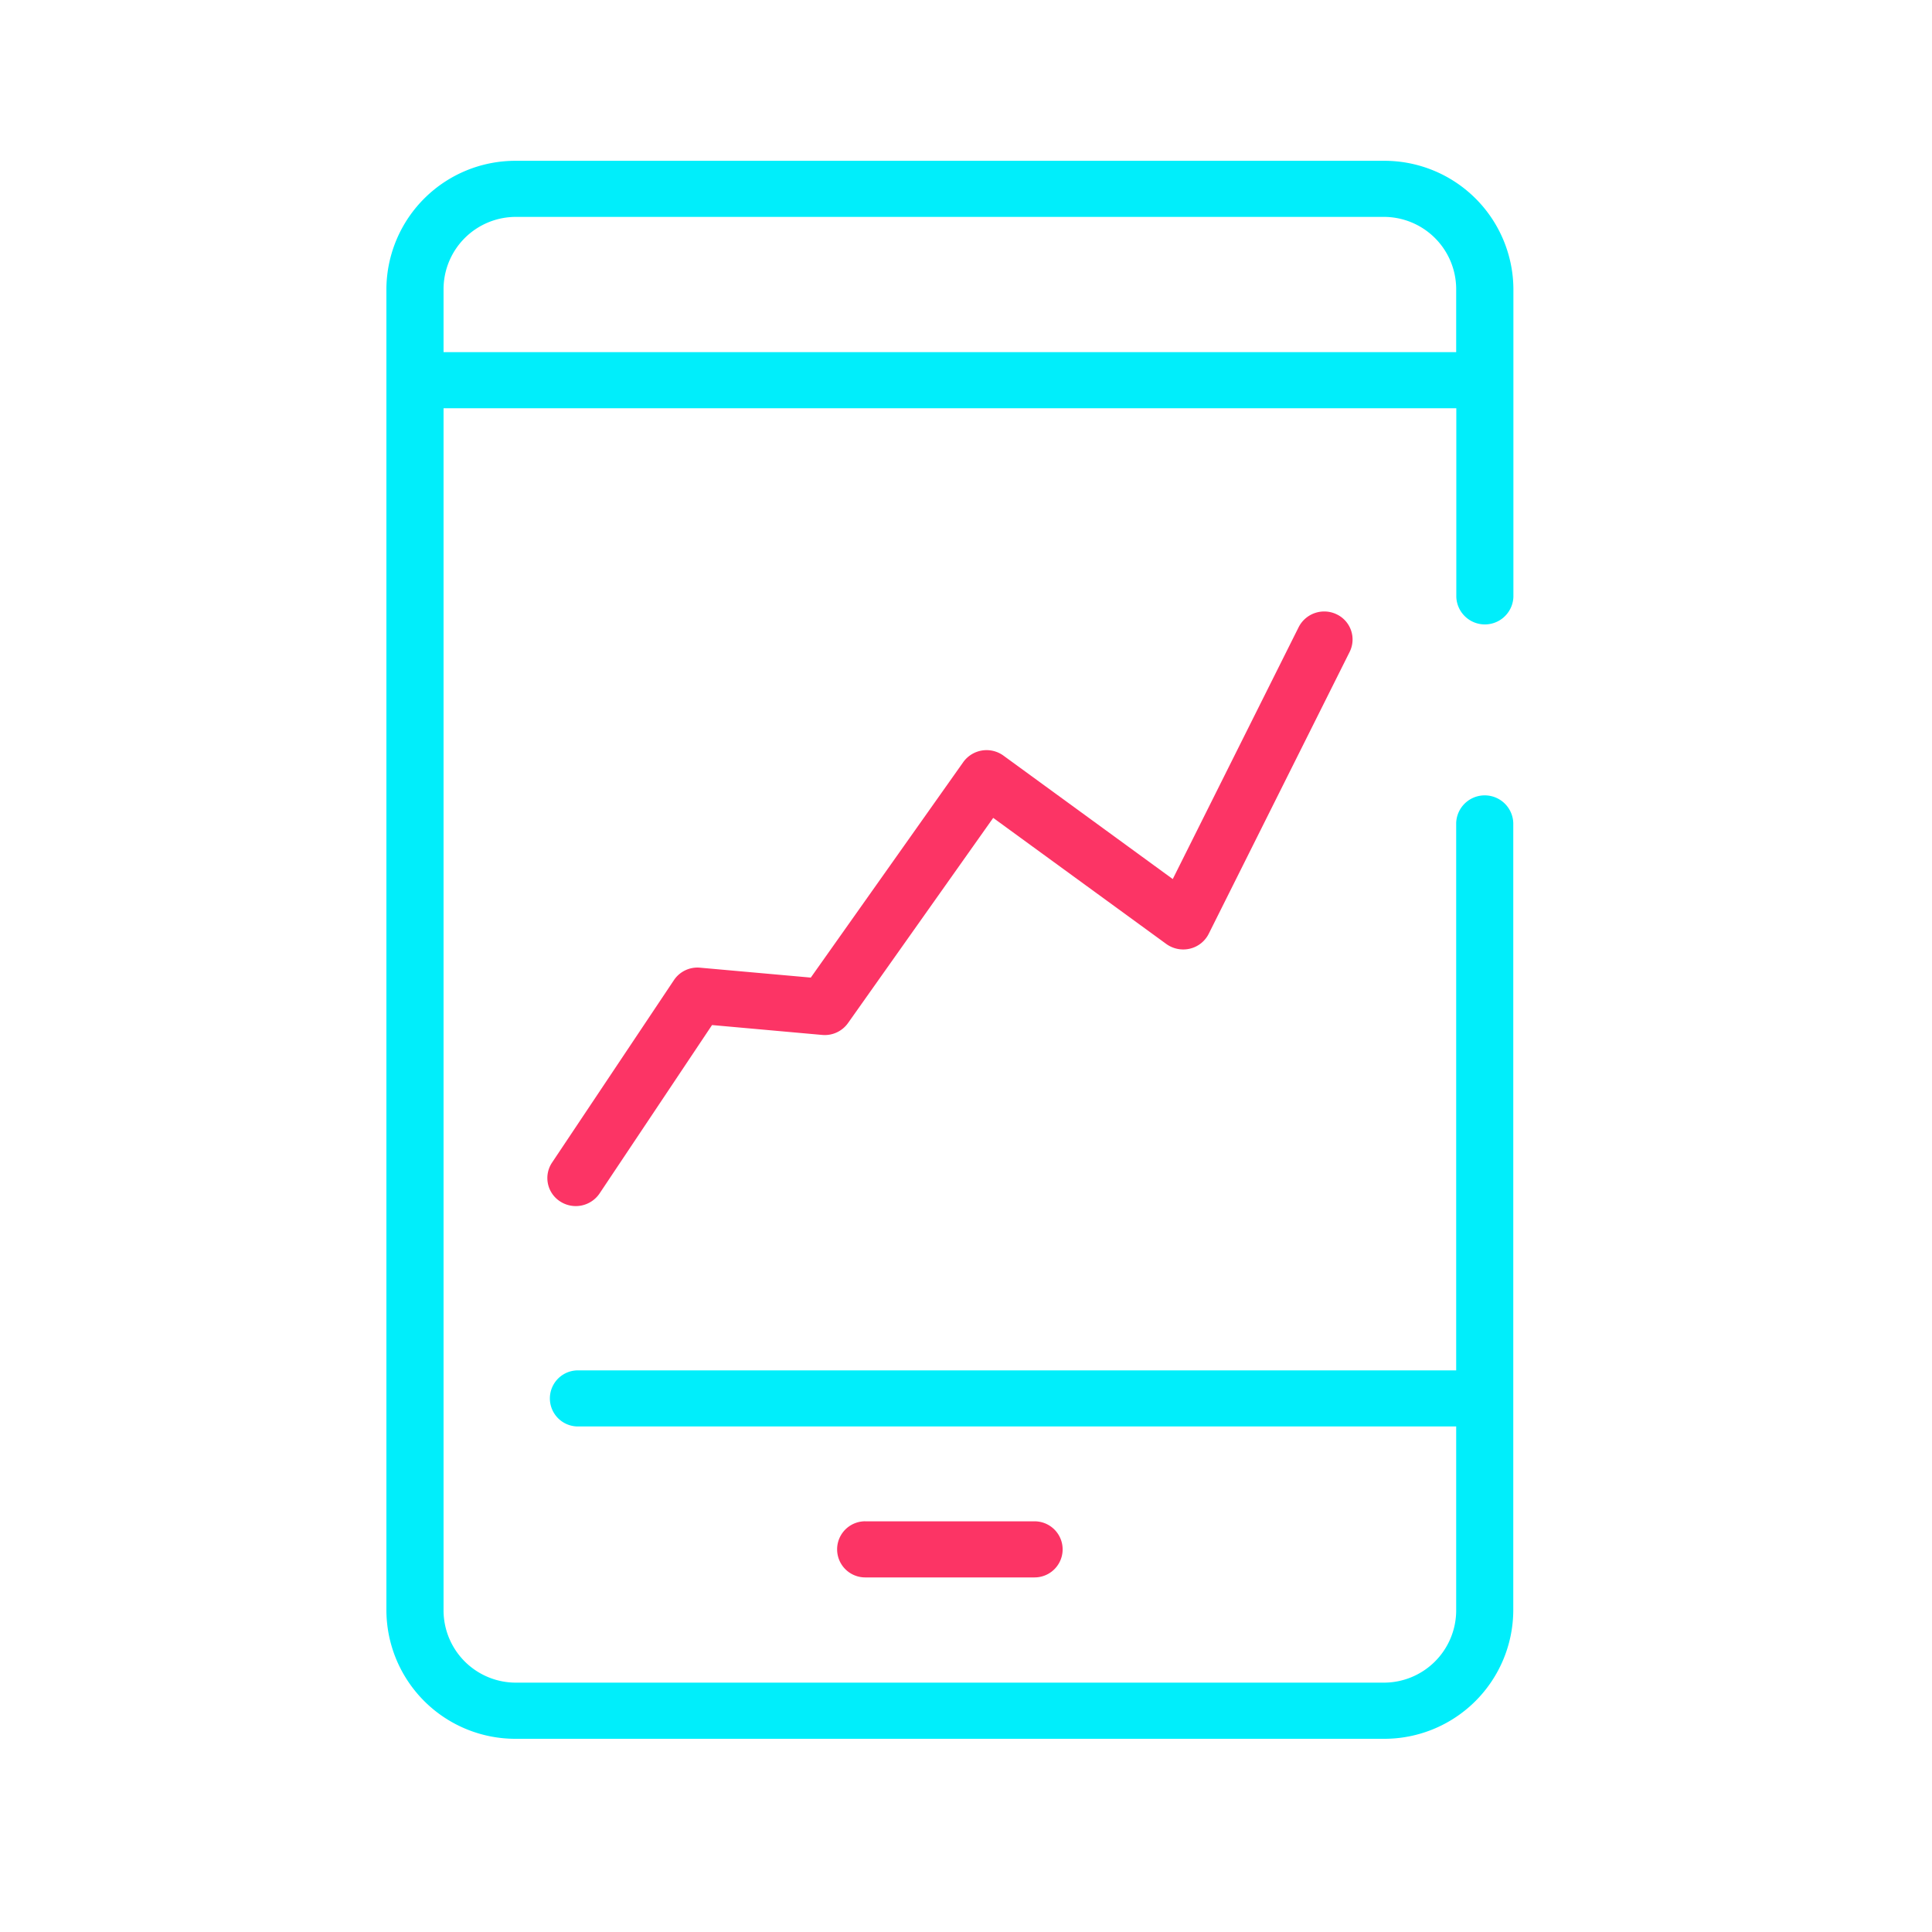 <svg id="Группа_1" data-name="Группа 1" xmlns="http://www.w3.org/2000/svg" width="60" height="60" viewBox="0 0 60 60">
  <defs>
    <style>
      .cls-1 {
        fill: #00eefb;
      }

      .cls-1, .cls-2 {
        fill-rule: evenodd;
      }

      .cls-2 {
        fill: #fc3465;
      }
    </style>
  </defs>
  <path id="Фигура_789_1" data-name="Фигура 789 1" class="cls-1" d="M42.96,54H16.037A4.006,4.006,0,0,1,12,50.031V8.961a4.006,4.006,0,0,1,4.035-3.967H42.96A4.006,4.006,0,0,1,47,8.961v9.574a0.887,0.887,0,0,1-1.773,0V12.678H13.775V50.031a2.246,2.246,0,0,0,2.262,2.225H42.96a2.246,2.246,0,0,0,2.263-2.225V44.3H17.948a0.871,0.871,0,1,1,0-1.742H45.223v-17a0.887,0.887,0,0,1,1.773,0V50.031A4.006,4.006,0,0,1,42.96,54Zm2.263-43.063V8.961A2.246,2.246,0,0,0,42.96,6.736H16.037a2.246,2.246,0,0,0-2.262,2.225v1.975H45.223Z"/>
  <path id="Фигура_790_1" data-name="Фигура 790 1" class="cls-2" d="M41.914,20.246L37.538,29a0.881,0.881,0,0,1-.584.462,0.9,0.9,0,0,1-.734-0.146L30.845,25.4l-4.509,6.372a0.884,0.884,0,0,1-.8.369l-3.423-.307-3.493,5.23a0.891,0.891,0,0,1-1.224.248,0.863,0.863,0,0,1-.252-1.206l3.784-5.665a0.877,0.877,0,0,1,.818-0.388L25.18,30.36l4.735-6.692a0.891,0.891,0,0,1,1.25-.2L36.421,27.3l3.909-7.821a0.89,0.89,0,0,1,1.183-.4A0.865,0.865,0,0,1,41.914,20.246Zm-15.045,27h5.261a0.871,0.871,0,1,1,0,1.742H26.869A0.871,0.871,0,1,1,26.869,47.245Z"/>
</svg>
